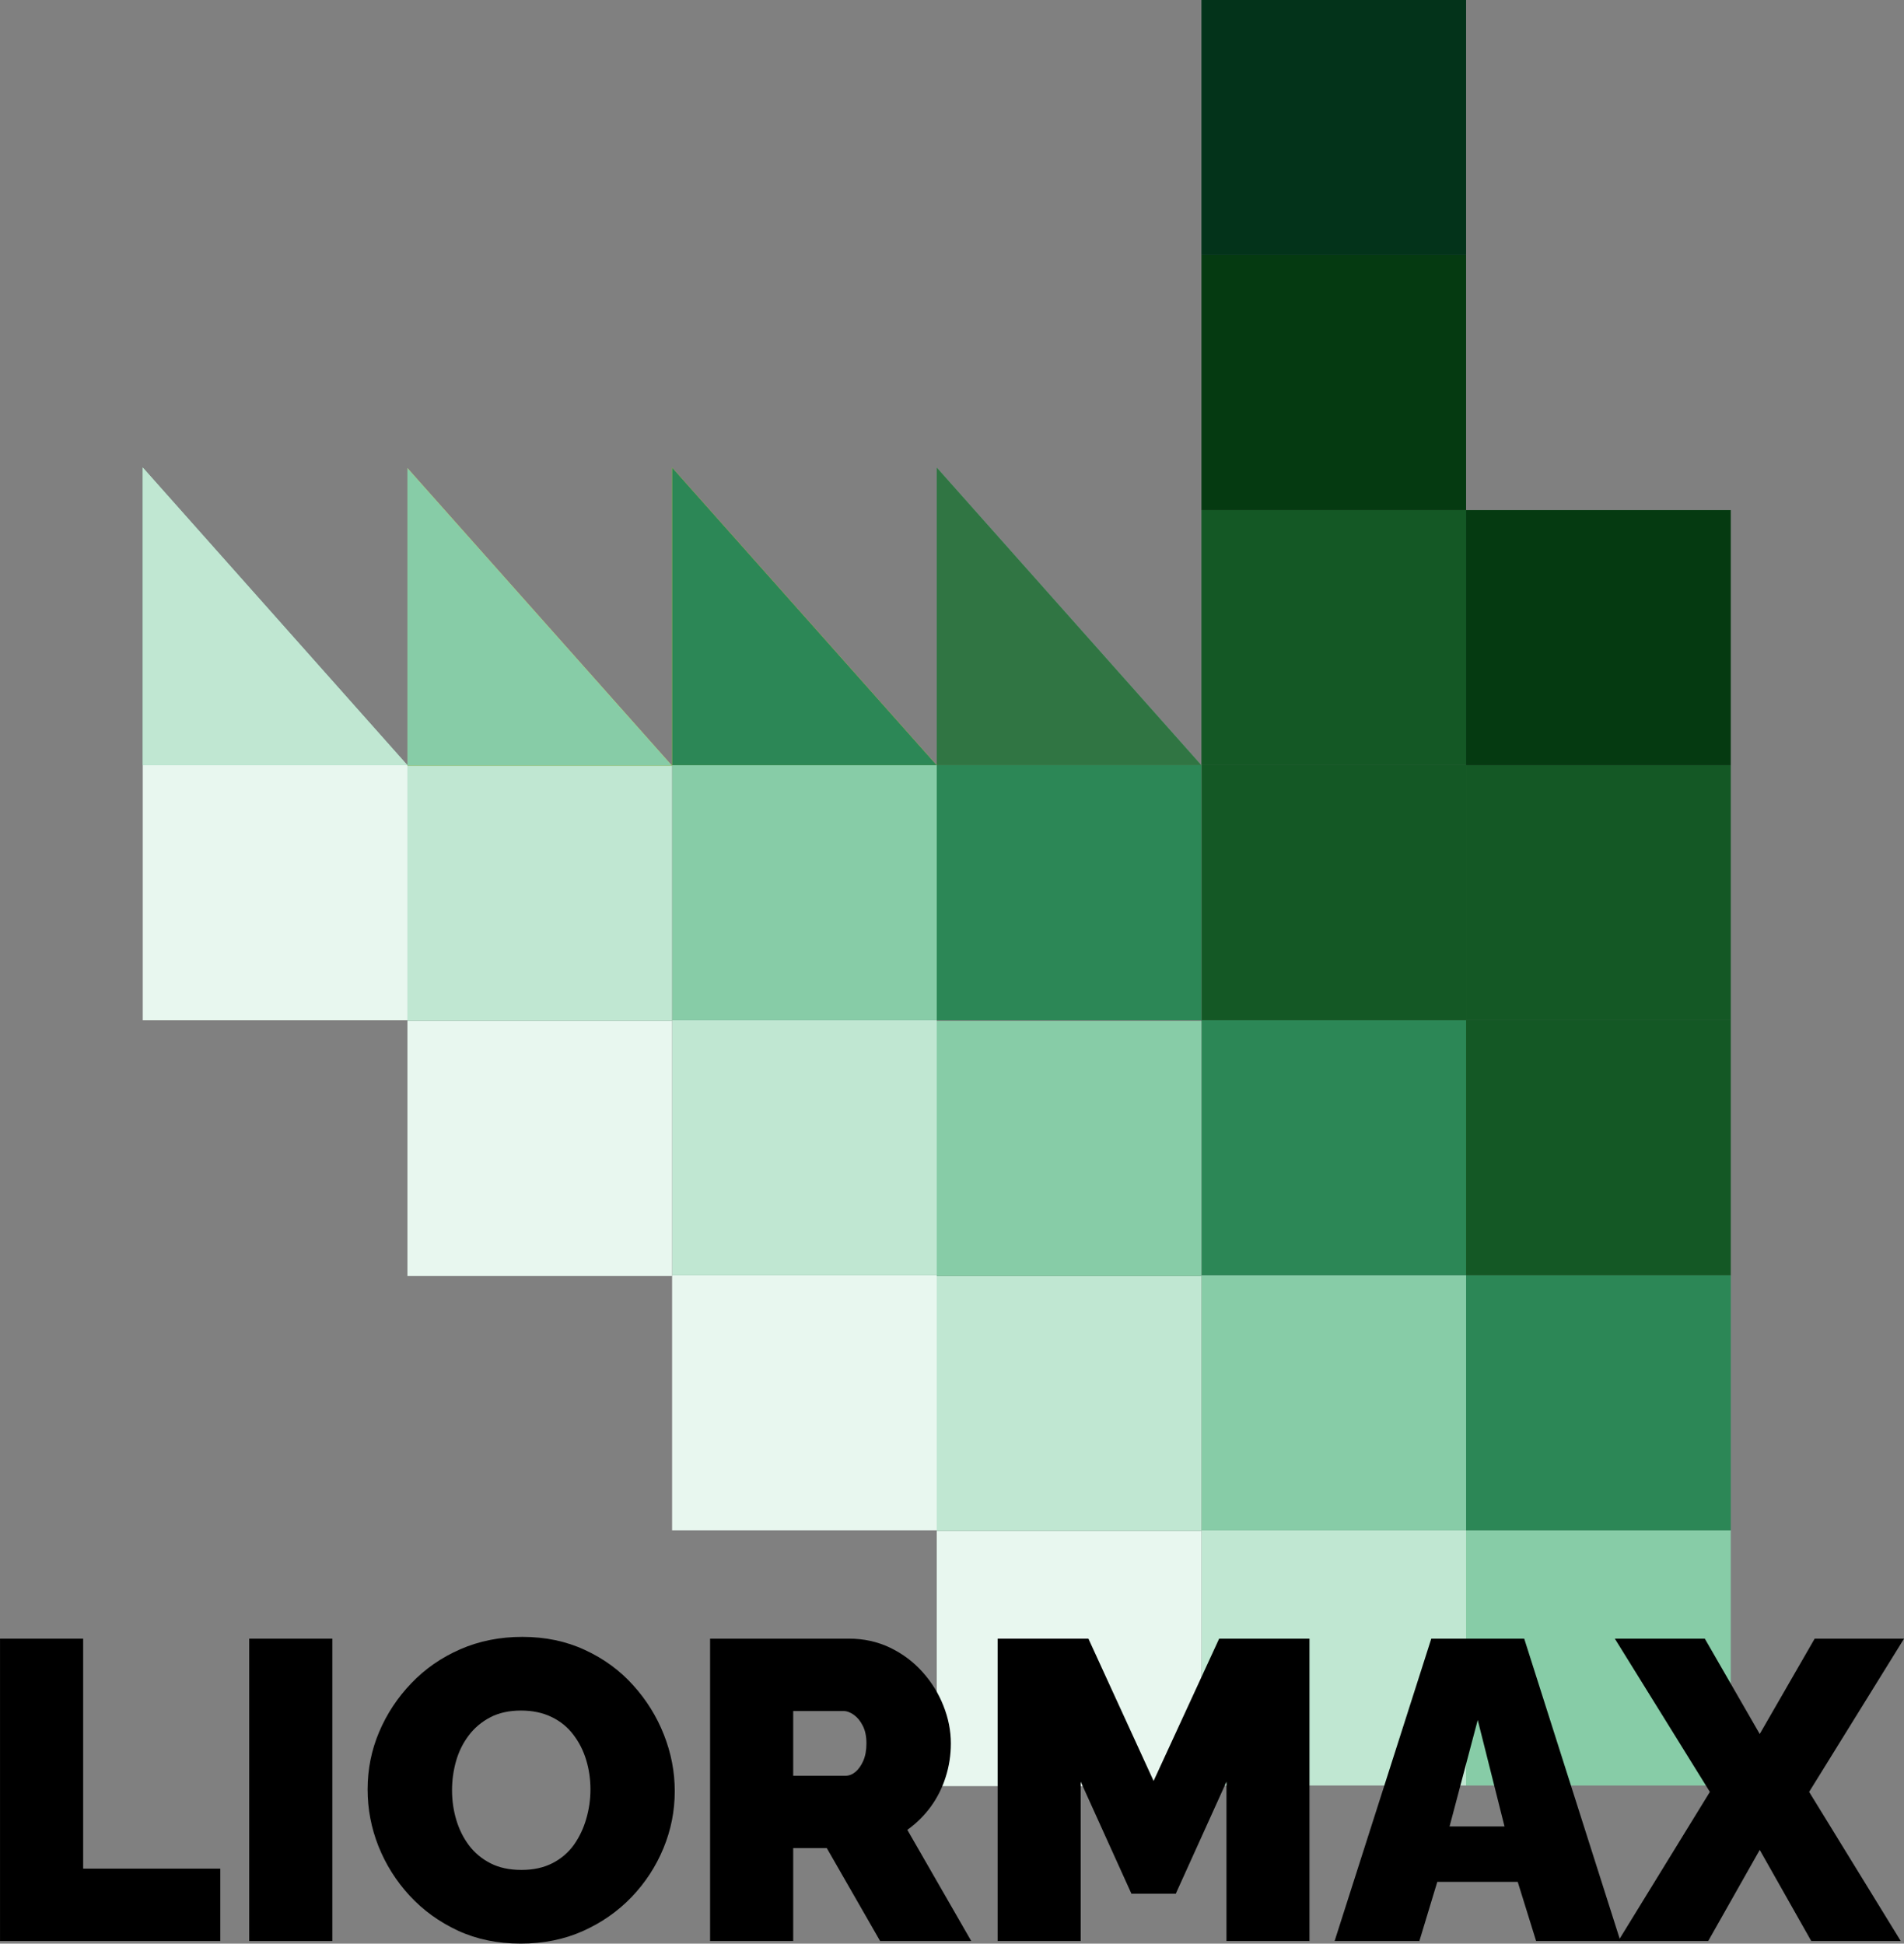 <svg xmlns="http://www.w3.org/2000/svg" xmlns:xlink="http://www.w3.org/1999/xlink" zoomAndPan="magnify" preserveAspectRatio="xMidYMid meet" version="1.0" viewBox="63.36 51.94 252.32 257.62"><rect x="63.36" y="51.94" width="252.32" height="257.62" fill="#808080" stroke="none"/><defs><g/><clipPath id="13dc89ee4e"><path d="M 198.648 203.793 L 233.723 203.793 L 233.723 237.605 L 198.648 237.605 Z M 198.648 203.793 " clip-rule="nonzero"/></clipPath><clipPath id="967e1a5ad5"><path d="M 0.648 0.793 L 35.723 0.793 L 35.723 34.605 L 0.648 34.605 Z M 0.648 0.793 " clip-rule="nonzero"/></clipPath><clipPath id="d85260beaf"><rect x="0" width="36" y="0" height="35"/></clipPath><clipPath id="acc30f11db"><path d="M 198.648 169.984 L 233.723 169.984 L 233.723 203.793 L 198.648 203.793 Z M 198.648 169.984 " clip-rule="nonzero"/></clipPath><clipPath id="692363a910"><path d="M 0.648 0.984 L 35.723 0.984 L 35.723 34.793 L 0.648 34.793 Z M 0.648 0.984 " clip-rule="nonzero"/></clipPath><clipPath id="512dee9cbb"><rect x="0" width="36" y="0" height="35"/></clipPath><clipPath id="e67dc5495f"><path d="M 198.648 136.176 L 233.723 136.176 L 233.723 169.984 L 198.648 169.984 Z M 198.648 136.176 " clip-rule="nonzero"/></clipPath><clipPath id="bf68820010"><path d="M 0.648 0.176 L 35.723 0.176 L 35.723 33.984 L 0.648 33.984 Z M 0.648 0.176 " clip-rule="nonzero"/></clipPath><clipPath id="00ecdeee70"><rect x="0" width="36" y="0" height="34"/></clipPath><clipPath id="be44c01e49"><path d="M 198.648 102.367 L 233.723 102.367 L 233.723 136.176 L 198.648 136.176 Z M 198.648 102.367 " clip-rule="nonzero"/></clipPath><clipPath id="3a3bb2f2c4"><path d="M 0.648 0.367 L 35.723 0.367 L 35.723 34.176 L 0.648 34.176 Z M 0.648 0.367 " clip-rule="nonzero"/></clipPath><clipPath id="5edf9517e9"><rect x="0" width="36" y="0" height="35"/></clipPath><clipPath id="4c0564b6b7"><path d="M 163.574 203.793 L 198.648 203.793 L 198.648 237.605 L 163.574 237.605 Z M 163.574 203.793 " clip-rule="nonzero"/></clipPath><clipPath id="cc9b5976fe"><path d="M 0.574 0.793 L 35.648 0.793 L 35.648 34.605 L 0.574 34.605 Z M 0.574 0.793 " clip-rule="nonzero"/></clipPath><clipPath id="7e41a55682"><rect x="0" width="36" y="0" height="35"/></clipPath><clipPath id="ef37d14808"><path d="M 128.5 203.875 L 163.574 203.875 L 163.574 237.684 L 128.5 237.684 Z M 128.5 203.875 " clip-rule="nonzero"/></clipPath><clipPath id="e1fd80763d"><path d="M 0.5 0.875 L 35.574 0.875 L 35.574 34.684 L 0.5 34.684 Z M 0.5 0.875 " clip-rule="nonzero"/></clipPath><clipPath id="4f6a2509c7"><rect x="0" width="36" y="0" height="35"/></clipPath><clipPath id="171aa6fbc0"><path d="M 163.574 169.984 L 198.648 169.984 L 198.648 203.793 L 163.574 203.793 Z M 163.574 169.984 " clip-rule="nonzero"/></clipPath><clipPath id="c47cbd21f6"><path d="M 0.574 0.984 L 35.648 0.984 L 35.648 34.793 L 0.574 34.793 Z M 0.574 0.984 " clip-rule="nonzero"/></clipPath><clipPath id="ef22b5d3b8"><rect x="0" width="36" y="0" height="35"/></clipPath><clipPath id="3ecba59912"><path d="M 128.5 170.066 L 163.574 170.066 L 163.574 203.875 L 128.5 203.875 Z M 128.5 170.066 " clip-rule="nonzero"/></clipPath><clipPath id="cab9446542"><path d="M 0.5 0.066 L 35.574 0.066 L 35.574 33.875 L 0.5 33.875 Z M 0.5 0.066 " clip-rule="nonzero"/></clipPath><clipPath id="97ebcca860"><rect x="0" width="36" y="0" height="34"/></clipPath><clipPath id="9f4b4ad496"><path d="M 93.426 169.984 L 128.5 169.984 L 128.5 203.793 L 93.426 203.793 Z M 93.426 169.984 " clip-rule="nonzero"/></clipPath><clipPath id="66a970d12c"><path d="M 0.426 0.984 L 35.5 0.984 L 35.5 34.793 L 0.426 34.793 Z M 0.426 0.984 " clip-rule="nonzero"/></clipPath><clipPath id="40bec19129"><rect x="0" width="36" y="0" height="35"/></clipPath><clipPath id="7efcb8e2fe"><path d="M 163.574 136.176 L 198.648 136.176 L 198.648 169.984 L 163.574 169.984 Z M 163.574 136.176 " clip-rule="nonzero"/></clipPath><clipPath id="bf0f8160e7"><path d="M 0.574 0.176 L 35.648 0.176 L 35.648 33.984 L 0.574 33.984 Z M 0.574 0.176 " clip-rule="nonzero"/></clipPath><clipPath id="ba248ccecd"><rect x="0" width="36" y="0" height="34"/></clipPath><clipPath id="09f27952fd"><path d="M 128.5 136.258 L 163.574 136.258 L 163.574 170.066 L 128.5 170.066 Z M 128.5 136.258 " clip-rule="nonzero"/></clipPath><clipPath id="92d398b7cc"><path d="M 0.5 0.258 L 35.574 0.258 L 35.574 34.066 L 0.5 34.066 Z M 0.5 0.258 " clip-rule="nonzero"/></clipPath><clipPath id="f488f8fd60"><rect x="0" width="36" y="0" height="35"/></clipPath><clipPath id="b696523e8b"><path d="M 93.426 136.176 L 128.5 136.176 L 128.5 169.984 L 93.426 169.984 Z M 93.426 136.176 " clip-rule="nonzero"/></clipPath><clipPath id="be4bc57ab2"><path d="M 0.426 0.176 L 35.5 0.176 L 35.5 33.984 L 0.426 33.984 Z M 0.426 0.176 " clip-rule="nonzero"/></clipPath><clipPath id="8af4c022d2"><rect x="0" width="36" y="0" height="34"/></clipPath><clipPath id="3d06fa9983"><path d="M 163.574 102.367 L 198.648 102.367 L 198.648 136.176 L 163.574 136.176 Z M 163.574 102.367 " clip-rule="nonzero"/></clipPath><clipPath id="169ecb6f71"><path d="M 0.574 0.367 L 35.648 0.367 L 35.648 34.176 L 0.574 34.176 Z M 0.574 0.367 " clip-rule="nonzero"/></clipPath><clipPath id="e093dc0400"><rect x="0" width="36" y="0" height="35"/></clipPath><clipPath id="1c97fb52ea"><path d="M 128.5 102.367 L 163.574 102.367 L 163.574 136.176 L 128.5 136.176 Z M 128.5 102.367 " clip-rule="nonzero"/></clipPath><clipPath id="90430782c8"><path d="M 0.5 0.367 L 35.574 0.367 L 35.574 34.176 L 0.5 34.176 Z M 0.5 0.367 " clip-rule="nonzero"/></clipPath><clipPath id="8d9ff8c7b0"><rect x="0" width="36" y="0" height="35"/></clipPath><clipPath id="39db67f60b"><path d="M 93.426 102.367 L 128.5 102.367 L 128.5 136.176 L 93.426 136.176 Z M 93.426 102.367 " clip-rule="nonzero"/></clipPath><clipPath id="34f4d4fd2f"><path d="M 0.426 0.367 L 35.5 0.367 L 35.5 34.176 L 0.426 34.176 Z M 0.426 0.367 " clip-rule="nonzero"/></clipPath><clipPath id="88a1e9a3f7"><rect x="0" width="36" y="0" height="35"/></clipPath><clipPath id="25c74d8aed"><path d="M 58.352 136.258 L 93.426 136.258 L 93.426 170.066 L 58.352 170.066 Z M 58.352 136.258 " clip-rule="nonzero"/></clipPath><clipPath id="4dcefaa341"><path d="M 0.352 0.258 L 35.426 0.258 L 35.426 34.066 L 0.352 34.066 Z M 0.352 0.258 " clip-rule="nonzero"/></clipPath><clipPath id="42dc5d23a5"><rect x="0" width="36" y="0" height="35"/></clipPath><clipPath id="50944c0516"><path d="M 58.352 102.445 L 93.426 102.445 L 93.426 136.258 L 58.352 136.258 Z M 58.352 102.445 " clip-rule="nonzero"/></clipPath><clipPath id="30b6577144"><path d="M 0.352 0.445 L 35.426 0.445 L 35.426 34.258 L 0.352 34.258 Z M 0.352 0.445 " clip-rule="nonzero"/></clipPath><clipPath id="833019b50a"><rect x="0" width="36" y="0" height="35"/></clipPath><clipPath id="b662ce5c20"><path d="M 23.277 102.367 L 58.352 102.367 L 58.352 136.176 L 23.277 136.176 Z M 23.277 102.367 " clip-rule="nonzero"/></clipPath><clipPath id="3f14ebf51f"><path d="M 0.277 0.367 L 35.352 0.367 L 35.352 34.176 L 0.277 34.176 Z M 0.277 0.367 " clip-rule="nonzero"/></clipPath><clipPath id="e8053ef47d"><rect x="0" width="36" y="0" height="35"/></clipPath><clipPath id="72b3e8eeab"><path d="M 198.648 68.555 L 233.723 68.555 L 233.723 102.367 L 198.648 102.367 Z M 198.648 68.555 " clip-rule="nonzero"/></clipPath><clipPath id="003e0e1502"><path d="M 0.648 0.555 L 35.723 0.555 L 35.723 34.367 L 0.648 34.367 Z M 0.648 0.555 " clip-rule="nonzero"/></clipPath><clipPath id="91ee7ea5d7"><rect x="0" width="36" y="0" height="35"/></clipPath><clipPath id="0c959f722e"><path d="M 163.574 68.555 L 198.648 68.555 L 198.648 102.367 L 163.574 102.367 Z M 163.574 68.555 " clip-rule="nonzero"/></clipPath><clipPath id="1f6abe4b16"><path d="M 0.574 0.555 L 35.648 0.555 L 35.648 34.367 L 0.574 34.367 Z M 0.574 0.555 " clip-rule="nonzero"/></clipPath><clipPath id="f0185317a4"><rect x="0" width="36" y="0" height="35"/></clipPath><clipPath id="cf943c806f"><path d="M 163.574 34.746 L 198.648 34.746 L 198.648 68.555 L 163.574 68.555 Z M 163.574 34.746 " clip-rule="nonzero"/></clipPath><clipPath id="a88e2908e4"><path d="M 0.574 0.746 L 35.648 0.746 L 35.648 34.555 L 0.574 34.555 Z M 0.574 0.746 " clip-rule="nonzero"/></clipPath><clipPath id="a61a427728"><rect x="0" width="36" y="0" height="35"/></clipPath><clipPath id="4241eb6641"><path d="M 163.574 0.938 L 198.648 0.938 L 198.648 34.746 L 163.574 34.746 Z M 163.574 0.938 " clip-rule="nonzero"/></clipPath><clipPath id="564929fb09"><path d="M 0.574 0.938 L 35.648 0.938 L 35.648 34.746 L 0.574 34.746 Z M 0.574 0.938 " clip-rule="nonzero"/></clipPath><clipPath id="55d7eb0736"><rect x="0" width="36" y="0" height="35"/></clipPath><clipPath id="b9a057047b"><path d="M 23.277 62.906 L 58.426 62.906 L 58.426 102.367 L 23.277 102.367 Z M 23.277 62.906 " clip-rule="nonzero"/></clipPath><clipPath id="5f94dd582e"><path d="M 23.277 102.367 L 23.277 62.906 C 34.969 76.059 46.66 89.211 58.352 102.367 Z M 23.277 102.367 " clip-rule="nonzero"/></clipPath><clipPath id="b8ec574f5d"><path d="M 0.277 0.906 L 35.359 0.906 L 35.359 40.367 L 0.277 40.367 Z M 0.277 0.906 " clip-rule="nonzero"/></clipPath><clipPath id="d95e88b0cf"><path d="M 0.277 40.367 L 0.277 0.906 C 11.969 14.059 23.66 27.211 35.352 40.367 Z M 0.277 40.367 " clip-rule="nonzero"/></clipPath><clipPath id="d343254d57"><rect x="0" width="36" y="0" height="41"/></clipPath><clipPath id="bdf7930215"><path d="M 0.277 0.906 L 35.359 0.906 L 35.359 40.367 L 0.277 40.367 Z M 0.277 0.906 " clip-rule="nonzero"/></clipPath><clipPath id="977441118c"><path d="M 0.277 40.367 L 0.277 0.906 C 11.969 14.059 23.66 27.211 35.352 40.367 Z M 0.277 40.367 " clip-rule="nonzero"/></clipPath><clipPath id="21dc8e8780"><rect x="0" width="36" y="0" height="41"/></clipPath><clipPath id="d853f5cd46"><path d="M 0.762 205 L 257.559 205 L 257.559 271.559 L 0.762 271.559 Z M 0.762 205 " clip-rule="nonzero"/></clipPath><clipPath id="df403079ea"><rect x="0" width="258" y="0" height="67"/></clipPath><clipPath id="675b11f381"><path d="M 58.352 62.988 L 93.5 62.988 L 93.5 102.445 L 58.352 102.445 Z M 58.352 62.988 " clip-rule="nonzero"/></clipPath><clipPath id="0d1055e770"><path d="M 58.352 102.445 L 58.352 62.988 C 70.043 76.141 81.734 89.293 93.426 102.445 Z M 58.352 102.445 " clip-rule="nonzero"/></clipPath><clipPath id="30e2edee0b"><path d="M 0.352 0.988 L 35.5 0.988 L 35.5 40.445 L 0.352 40.445 Z M 0.352 0.988 " clip-rule="nonzero"/></clipPath><clipPath id="b6102456a7"><path d="M 0.352 40.445 L 0.352 0.988 C 12.043 14.141 23.734 27.293 35.426 40.445 Z M 0.352 40.445 " clip-rule="nonzero"/></clipPath><clipPath id="d0441b1101"><rect x="0" width="36" y="0" height="41"/></clipPath><clipPath id="bfb600b54b"><path d="M 0.352 0.988 L 35.5 0.988 L 35.5 40.445 L 0.352 40.445 Z M 0.352 0.988 " clip-rule="nonzero"/></clipPath><clipPath id="26087422b2"><path d="M 0.352 40.445 L 0.352 0.988 C 12.043 14.141 23.734 27.293 35.426 40.445 Z M 0.352 40.445 " clip-rule="nonzero"/></clipPath><clipPath id="206842bfd3"><rect x="0" width="36" y="0" height="41"/></clipPath><clipPath id="703185bbe1"><path d="M 93.426 62.906 L 128.574 62.906 L 128.574 102.367 L 93.426 102.367 Z M 93.426 62.906 " clip-rule="nonzero"/></clipPath><clipPath id="afba2b52d9"><path d="M 93.426 102.367 L 93.426 62.906 C 105.117 76.059 116.809 89.211 128.5 102.367 Z M 93.426 102.367 " clip-rule="nonzero"/></clipPath><clipPath id="46e3699dd0"><path d="M 0.426 0.906 L 35.574 0.906 L 35.574 40.367 L 0.426 40.367 Z M 0.426 0.906 " clip-rule="nonzero"/></clipPath><clipPath id="899ca37058"><path d="M 0.426 40.367 L 0.426 0.906 C 12.117 14.059 23.809 27.211 35.5 40.367 Z M 0.426 40.367 " clip-rule="nonzero"/></clipPath><clipPath id="b0bfff6ccc"><rect x="0" width="36" y="0" height="41"/></clipPath><clipPath id="937e26c04e"><path d="M 0.426 0.906 L 35.574 0.906 L 35.574 40.367 L 0.426 40.367 Z M 0.426 0.906 " clip-rule="nonzero"/></clipPath><clipPath id="ce0a8a1b82"><path d="M 0.426 40.367 L 0.426 0.906 C 12.117 14.059 23.809 27.211 35.5 40.367 Z M 0.426 40.367 " clip-rule="nonzero"/></clipPath><clipPath id="059ec8afd4"><rect x="0" width="36" y="0" height="41"/></clipPath><clipPath id="3d34d697b4"><path d="M 128.5 62.906 L 163.648 62.906 L 163.648 102.367 L 128.5 102.367 Z M 128.5 62.906 " clip-rule="nonzero"/></clipPath><clipPath id="9ebe236b02"><path d="M 128.5 102.367 L 128.5 62.906 C 140.191 76.059 151.883 89.211 163.574 102.367 Z M 128.5 102.367 " clip-rule="nonzero"/></clipPath><clipPath id="ed14f31cc5"><path d="M 0.5 0.906 L 35.648 0.906 L 35.648 40.367 L 0.5 40.367 Z M 0.5 0.906 " clip-rule="nonzero"/></clipPath><clipPath id="a27be81899"><path d="M 0.5 40.367 L 0.5 0.906 C 12.191 14.059 23.883 27.211 35.574 40.367 Z M 0.5 40.367 " clip-rule="nonzero"/></clipPath><clipPath id="e2db6971db"><rect x="0" width="36" y="0" height="41"/></clipPath><clipPath id="7ba52601e9"><path d="M 0.5 0.906 L 35.648 0.906 L 35.648 40.367 L 0.5 40.367 Z M 0.5 0.906 " clip-rule="nonzero"/></clipPath><clipPath id="63c7b1845f"><path d="M 0.5 40.367 L 0.5 0.906 C 12.191 14.059 23.883 27.211 35.574 40.367 Z M 0.5 40.367 " clip-rule="nonzero"/></clipPath><clipPath id="3f81093936"><rect x="0" width="36" y="0" height="41"/></clipPath><clipPath id="71f72f03f4"><rect x="0" width="258" y="0" height="272"/></clipPath></defs><g transform="matrix(1, 0, 0, 1, 59, 51)"><g clip-path="url(#71f72f03f4)"><g clip-path="url(#13dc89ee4e)"><g transform="matrix(1, 0, 0, 1, 198, 203)"><g clip-path="url(#d85260beaf)"><g clip-path="url(#967e1a5ad5)"><path fill="#87cca7" d="M 0.648 0.793 L 35.777 0.793 L 35.777 34.605 L 0.648 34.605 Z M 0.648 0.793 " fill-opacity="1" fill-rule="nonzero"/></g></g></g></g><g clip-path="url(#acc30f11db)"><g transform="matrix(1, 0, 0, 1, 198, 169)"><g clip-path="url(#512dee9cbb)"><g clip-path="url(#692363a910)"><path fill="#2c8756" d="M 0.648 0.984 L 35.777 0.984 L 35.777 34.793 L 0.648 34.793 Z M 0.648 0.984 " fill-opacity="1" fill-rule="nonzero"/></g></g></g></g><g clip-path="url(#e67dc5495f)"><g transform="matrix(1, 0, 0, 1, 198, 136)"><g clip-path="url(#00ecdeee70)"><g clip-path="url(#bf68820010)"><path fill="#145825" d="M 0.648 0.176 L 35.777 0.176 L 35.777 33.984 L 0.648 33.984 Z M 0.648 0.176 " fill-opacity="1" fill-rule="nonzero"/></g></g></g></g><g clip-path="url(#be44c01e49)"><g transform="matrix(1, 0, 0, 1, 198, 102)"><g clip-path="url(#5edf9517e9)"><g clip-path="url(#3a3bb2f2c4)"><path fill="#145825" d="M 0.648 0.367 L 35.777 0.367 L 35.777 34.176 L 0.648 34.176 Z M 0.648 0.367 " fill-opacity="1" fill-rule="nonzero"/></g></g></g></g><g clip-path="url(#4c0564b6b7)"><g transform="matrix(1, 0, 0, 1, 163, 203)"><g clip-path="url(#7e41a55682)"><g clip-path="url(#cc9b5976fe)"><path fill="#c0e7d2" d="M 0.574 0.793 L 35.703 0.793 L 35.703 34.605 L 0.574 34.605 Z M 0.574 0.793 " fill-opacity="1" fill-rule="nonzero"/></g></g></g></g><g clip-path="url(#ef37d14808)"><g transform="matrix(1, 0, 0, 1, 128, 203)"><g clip-path="url(#4f6a2509c7)"><g clip-path="url(#e1fd80763d)"><path fill="#e8f7ef" d="M 0.5 0.875 L 35.629 0.875 L 35.629 34.684 L 0.5 34.684 Z M 0.5 0.875 " fill-opacity="1" fill-rule="nonzero"/></g></g></g></g><g clip-path="url(#171aa6fbc0)"><g transform="matrix(1, 0, 0, 1, 163, 169)"><g clip-path="url(#ef22b5d3b8)"><g clip-path="url(#c47cbd21f6)"><path fill="#87cca7" d="M 0.574 0.984 L 35.703 0.984 L 35.703 34.793 L 0.574 34.793 Z M 0.574 0.984 " fill-opacity="1" fill-rule="nonzero"/></g></g></g></g><g clip-path="url(#3ecba59912)"><g transform="matrix(1, 0, 0, 1, 128, 170)"><g clip-path="url(#97ebcca860)"><g clip-path="url(#cab9446542)"><path fill="#c0e7d2" d="M 0.5 0.066 L 35.629 0.066 L 35.629 33.875 L 0.5 33.875 Z M 0.5 0.066 " fill-opacity="1" fill-rule="nonzero"/></g></g></g></g><g clip-path="url(#9f4b4ad496)"><g transform="matrix(1, 0, 0, 1, 93, 169)"><g clip-path="url(#40bec19129)"><g clip-path="url(#66a970d12c)"><path fill="#e8f7ef" d="M 0.426 0.984 L 35.555 0.984 L 35.555 34.793 L 0.426 34.793 Z M 0.426 0.984 " fill-opacity="1" fill-rule="nonzero"/></g></g></g></g><g clip-path="url(#7efcb8e2fe)"><g transform="matrix(1, 0, 0, 1, 163, 136)"><g clip-path="url(#ba248ccecd)"><g clip-path="url(#bf0f8160e7)"><path fill="#2c8756" d="M 0.574 0.176 L 35.703 0.176 L 35.703 33.984 L 0.574 33.984 Z M 0.574 0.176 " fill-opacity="1" fill-rule="nonzero"/></g></g></g></g><g clip-path="url(#09f27952fd)"><g transform="matrix(1, 0, 0, 1, 128, 136)"><g clip-path="url(#f488f8fd60)"><g clip-path="url(#92d398b7cc)"><path fill="#87cca7" d="M 0.5 0.258 L 35.629 0.258 L 35.629 34.066 L 0.5 34.066 Z M 0.5 0.258 " fill-opacity="1" fill-rule="nonzero"/></g></g></g></g><g clip-path="url(#b696523e8b)"><g transform="matrix(1, 0, 0, 1, 93, 136)"><g clip-path="url(#8af4c022d2)"><g clip-path="url(#be4bc57ab2)"><path fill="#c0e7d2" d="M 0.426 0.176 L 35.555 0.176 L 35.555 33.984 L 0.426 33.984 Z M 0.426 0.176 " fill-opacity="1" fill-rule="nonzero"/></g></g></g></g><g clip-path="url(#3d06fa9983)"><g transform="matrix(1, 0, 0, 1, 163, 102)"><g clip-path="url(#e093dc0400)"><g clip-path="url(#169ecb6f71)"><path fill="#145825" d="M 0.574 0.367 L 35.703 0.367 L 35.703 34.176 L 0.574 34.176 Z M 0.574 0.367 " fill-opacity="1" fill-rule="nonzero"/></g></g></g></g><g clip-path="url(#1c97fb52ea)"><g transform="matrix(1, 0, 0, 1, 128, 102)"><g clip-path="url(#8d9ff8c7b0)"><g clip-path="url(#90430782c8)"><path fill="#2c8756" d="M 0.5 0.367 L 35.629 0.367 L 35.629 34.176 L 0.5 34.176 Z M 0.5 0.367 " fill-opacity="1" fill-rule="nonzero"/></g></g></g></g><g clip-path="url(#39db67f60b)"><g transform="matrix(1, 0, 0, 1, 93, 102)"><g clip-path="url(#88a1e9a3f7)"><g clip-path="url(#34f4d4fd2f)"><path fill="#87cca7" d="M 0.426 0.367 L 35.555 0.367 L 35.555 34.176 L 0.426 34.176 Z M 0.426 0.367 " fill-opacity="1" fill-rule="nonzero"/></g></g></g></g><g clip-path="url(#25c74d8aed)"><g transform="matrix(1, 0, 0, 1, 58, 136)"><g clip-path="url(#42dc5d23a5)"><g clip-path="url(#4dcefaa341)"><path fill="#e8f7ef" d="M 0.352 0.258 L 35.48 0.258 L 35.48 34.066 L 0.352 34.066 Z M 0.352 0.258 " fill-opacity="1" fill-rule="nonzero"/></g></g></g></g><g clip-path="url(#50944c0516)"><g transform="matrix(1, 0, 0, 1, 58, 102)"><g clip-path="url(#833019b50a)"><g clip-path="url(#30b6577144)"><path fill="#c0e7d2" d="M 0.352 0.445 L 35.48 0.445 L 35.48 34.258 L 0.352 34.258 Z M 0.352 0.445 " fill-opacity="1" fill-rule="nonzero"/></g></g></g></g><g clip-path="url(#b662ce5c20)"><g transform="matrix(1, 0, 0, 1, 23, 102)"><g clip-path="url(#e8053ef47d)"><g clip-path="url(#3f14ebf51f)"><path fill="#e8f7ef" d="M 0.277 0.367 L 35.406 0.367 L 35.406 34.176 L 0.277 34.176 Z M 0.277 0.367 " fill-opacity="1" fill-rule="nonzero"/></g></g></g></g><g clip-path="url(#72b3e8eeab)"><g transform="matrix(1, 0, 0, 1, 198, 68)"><g clip-path="url(#91ee7ea5d7)"><g clip-path="url(#003e0e1502)"><path fill="#053a11" d="M 0.648 0.555 L 35.777 0.555 L 35.777 34.367 L 0.648 34.367 Z M 0.648 0.555 " fill-opacity="1" fill-rule="nonzero"/></g></g></g></g><g clip-path="url(#0c959f722e)"><g transform="matrix(1, 0, 0, 1, 163, 68)"><g clip-path="url(#f0185317a4)"><g clip-path="url(#1f6abe4b16)"><path fill="#145825" d="M 0.574 0.555 L 35.703 0.555 L 35.703 34.367 L 0.574 34.367 Z M 0.574 0.555 " fill-opacity="1" fill-rule="nonzero"/></g></g></g></g><g clip-path="url(#cf943c806f)"><g transform="matrix(1, 0, 0, 1, 163, 34)"><g clip-path="url(#a61a427728)"><g clip-path="url(#a88e2908e4)"><path fill="#053a11" d="M 0.574 0.746 L 35.703 0.746 L 35.703 34.555 L 0.574 34.555 Z M 0.574 0.746 " fill-opacity="1" fill-rule="nonzero"/></g></g></g></g><g clip-path="url(#4241eb6641)"><g transform="matrix(1, 0, 0, 1, 163, 0)"><g clip-path="url(#55d7eb0736)"><g clip-path="url(#564929fb09)"><path fill="#03331a" d="M 0.574 0.938 L 35.703 0.938 L 35.703 34.746 L 0.574 34.746 Z M 0.574 0.938 " fill-opacity="1" fill-rule="nonzero"/></g></g></g></g><g clip-path="url(#b9a057047b)"><g clip-path="url(#5f94dd582e)"><g transform="matrix(1, 0, 0, 1, 23, 62)"><g clip-path="url(#d343254d57)"><g clip-path="url(#b8ec574f5d)"><g clip-path="url(#d95e88b0cf)"><path fill="#abe3c5" d="M 0.277 0.906 L 35.344 0.906 L 35.344 40.367 L 0.277 40.367 Z M 0.277 0.906 " fill-opacity="1" fill-rule="nonzero"/></g></g></g></g><g transform="matrix(1, 0, 0, 1, 23, 62)"><g clip-path="url(#21dc8e8780)"><g clip-path="url(#bdf7930215)"><g clip-path="url(#977441118c)"><path fill="#c0e7d2" d="M 0.277 0.906 L 35.344 0.906 L 35.344 40.367 L 0.277 40.367 Z M 0.277 0.906 " fill-opacity="1" fill-rule="nonzero"/></g></g></g></g></g></g><g clip-path="url(#d853f5cd46)"><g transform="matrix(1, 0, 0, 1, 0, 205)"><g clip-path="url(#df403079ea)"><g fill="#000000" fill-opacity="1"><g transform="translate(0.926, 53.214)"><g><path d="M 3.438 0 L 3.438 -40.078 L 14.453 -40.078 L 14.453 -9.594 L 32.625 -9.594 L 32.625 0 Z M 3.438 0 "/></g></g></g><g fill="#000000" fill-opacity="1"><g transform="translate(33.948, 53.214)"><g><path d="M 3.438 0 L 3.438 -40.078 L 14.453 -40.078 L 14.453 0 Z M 3.438 0 "/></g></g></g><g fill="#000000" fill-opacity="1"><g transform="translate(51.842, 53.214)"><g><path d="M 21.516 0.344 C 18.461 0.344 15.691 -0.227 13.203 -1.375 C 10.723 -2.531 8.586 -4.078 6.797 -6.016 C 5.016 -7.953 3.641 -10.133 2.672 -12.562 C 1.711 -14.988 1.234 -17.5 1.234 -20.094 C 1.234 -22.77 1.742 -25.312 2.766 -27.719 C 3.785 -30.125 5.207 -32.273 7.031 -34.172 C 8.852 -36.078 11.016 -37.578 13.516 -38.672 C 16.023 -39.766 18.766 -40.312 21.734 -40.312 C 24.785 -40.312 27.551 -39.734 30.031 -38.578 C 32.52 -37.43 34.645 -35.879 36.406 -33.922 C 38.176 -31.973 39.539 -29.781 40.5 -27.344 C 41.457 -24.914 41.938 -22.426 41.938 -19.875 C 41.938 -17.238 41.438 -14.711 40.438 -12.297 C 39.445 -9.891 38.039 -7.734 36.219 -5.828 C 34.395 -3.93 32.238 -2.426 29.75 -1.312 C 27.27 -0.207 24.523 0.344 21.516 0.344 Z M 12.422 -19.984 C 12.422 -18.629 12.609 -17.32 12.984 -16.062 C 13.359 -14.801 13.922 -13.672 14.672 -12.672 C 15.43 -11.672 16.383 -10.879 17.531 -10.297 C 18.676 -9.711 20.039 -9.422 21.625 -9.422 C 23.207 -9.422 24.582 -9.723 25.75 -10.328 C 26.914 -10.93 27.863 -11.75 28.594 -12.781 C 29.32 -13.82 29.863 -14.973 30.219 -16.234 C 30.582 -17.492 30.766 -18.781 30.766 -20.094 C 30.766 -21.445 30.578 -22.742 30.203 -23.984 C 29.828 -25.234 29.258 -26.352 28.5 -27.344 C 27.75 -28.344 26.789 -29.125 25.625 -29.688 C 24.457 -30.258 23.102 -30.547 21.562 -30.547 C 19.977 -30.547 18.613 -30.242 17.469 -29.641 C 16.32 -29.035 15.375 -28.234 14.625 -27.234 C 13.875 -26.242 13.316 -25.113 12.953 -23.844 C 12.598 -22.582 12.422 -21.297 12.422 -19.984 Z M 12.422 -19.984 "/></g></g></g><g fill="#000000" fill-opacity="1"><g transform="translate(95.024, 53.214)"><g><path d="M 3.438 0 L 3.438 -40.078 L 21.844 -40.078 C 23.801 -40.078 25.609 -39.68 27.266 -38.891 C 28.922 -38.098 30.348 -37.035 31.547 -35.703 C 32.754 -34.367 33.688 -32.875 34.344 -31.219 C 35.008 -29.562 35.344 -27.883 35.344 -26.188 C 35.344 -24.645 35.113 -23.16 34.656 -21.734 C 34.207 -20.305 33.551 -19 32.688 -17.812 C 31.82 -16.625 30.785 -15.598 29.578 -14.734 L 38.047 0 L 25.969 0 L 18.906 -12.312 L 14.453 -12.312 L 14.453 0 Z M 14.453 -21.906 L 21.391 -21.906 C 21.848 -21.906 22.281 -22.07 22.688 -22.406 C 23.102 -22.75 23.453 -23.238 23.734 -23.875 C 24.016 -24.52 24.156 -25.289 24.156 -26.188 C 24.156 -27.133 23.992 -27.914 23.672 -28.531 C 23.359 -29.156 22.969 -29.633 22.5 -29.969 C 22.031 -30.312 21.566 -30.484 21.109 -30.484 L 14.453 -30.484 Z M 14.453 -21.906 "/></g></g></g><g fill="#000000" fill-opacity="1"><g transform="translate(133.127, 53.214)"><g><path d="M 33.766 0 L 33.766 -21.109 L 27.047 -6.266 L 21.172 -6.266 L 14.453 -21.109 L 14.453 0 L 3.438 0 L 3.438 -40.078 L 15.469 -40.078 L 24.109 -21.219 L 32.797 -40.078 L 44.766 -40.078 L 44.766 0 Z M 33.766 0 "/></g></g></g><g fill="#000000" fill-opacity="1"><g transform="translate(181.333, 53.214)"><g><path d="M 12.703 -40.078 L 25.016 -40.078 L 37.766 0 L 26.594 0 L 24.156 -7.844 L 13.5 -7.844 L 11.125 0 L -0.109 0 Z M 22.406 -15.188 L 18.859 -29.297 L 15.125 -15.188 Z M 22.406 -15.188 "/></g></g></g><g fill="#000000" fill-opacity="1"><g transform="translate(218.984, 53.214)"><g><path d="M 11.297 -40.078 L 18.578 -27.438 L 25.859 -40.078 L 37.703 -40.078 L 25.125 -19.766 L 37.266 0 L 25.406 0 L 18.578 -12.078 L 11.75 0 L -0.172 0 L 11.969 -19.766 L -0.625 -40.078 Z M 11.297 -40.078 "/></g></g></g><g fill="#000000" fill-opacity="1"><g transform="translate(256.074, 53.214)"><g/></g></g></g></g></g><g clip-path="url(#675b11f381)"><g clip-path="url(#0d1055e770)"><g transform="matrix(1, 0, 0, 1, 58, 62)"><g clip-path="url(#d0441b1101)"><g clip-path="url(#30e2edee0b)"><g clip-path="url(#b6102456a7)"><path fill="#f9d549" d="M 0.352 0.988 L 35.418 0.988 L 35.418 40.445 L 0.352 40.445 Z M 0.352 0.988 " fill-opacity="1" fill-rule="nonzero"/></g></g></g></g><g transform="matrix(1, 0, 0, 1, 58, 62)"><g clip-path="url(#206842bfd3)"><g clip-path="url(#bfb600b54b)"><g clip-path="url(#26087422b2)"><path fill="#87cca7" d="M 0.352 0.988 L 35.418 0.988 L 35.418 40.445 L 0.352 40.445 Z M 0.352 0.988 " fill-opacity="1" fill-rule="nonzero"/></g></g></g></g></g></g><g clip-path="url(#703185bbe1)"><g clip-path="url(#afba2b52d9)"><g transform="matrix(1, 0, 0, 1, 93, 62)"><g clip-path="url(#b0bfff6ccc)"><g clip-path="url(#46e3699dd0)"><g clip-path="url(#899ca37058)"><path fill="#f9d549" d="M 0.426 0.906 L 35.492 0.906 L 35.492 40.367 L 0.426 40.367 Z M 0.426 0.906 " fill-opacity="1" fill-rule="nonzero"/></g></g></g></g><g transform="matrix(1, 0, 0, 1, 93, 62)"><g clip-path="url(#059ec8afd4)"><g clip-path="url(#937e26c04e)"><g clip-path="url(#ce0a8a1b82)"><path fill="#2c8756" d="M 0.426 0.906 L 35.492 0.906 L 35.492 40.367 L 0.426 40.367 Z M 0.426 0.906 " fill-opacity="1" fill-rule="nonzero"/></g></g></g></g></g></g><g clip-path="url(#3d34d697b4)"><g clip-path="url(#9ebe236b02)"><g transform="matrix(1, 0, 0, 1, 128, 62)"><g clip-path="url(#e2db6971db)"><g clip-path="url(#ed14f31cc5)"><g clip-path="url(#a27be81899)"><path fill="#82b891" d="M 0.5 0.906 L 35.566 0.906 L 35.566 40.367 L 0.5 40.367 Z M 0.5 0.906 " fill-opacity="1" fill-rule="nonzero"/></g></g></g></g><g transform="matrix(1, 0, 0, 1, 128, 62)"><g clip-path="url(#3f81093936)"><g clip-path="url(#7ba52601e9)"><g clip-path="url(#63c7b1845f)"><path fill="#307543" d="M 0.5 0.906 L 35.566 0.906 L 35.566 40.367 L 0.5 40.367 Z M 0.5 0.906 " fill-opacity="1" fill-rule="nonzero"/></g></g></g></g></g></g></g></g></svg>